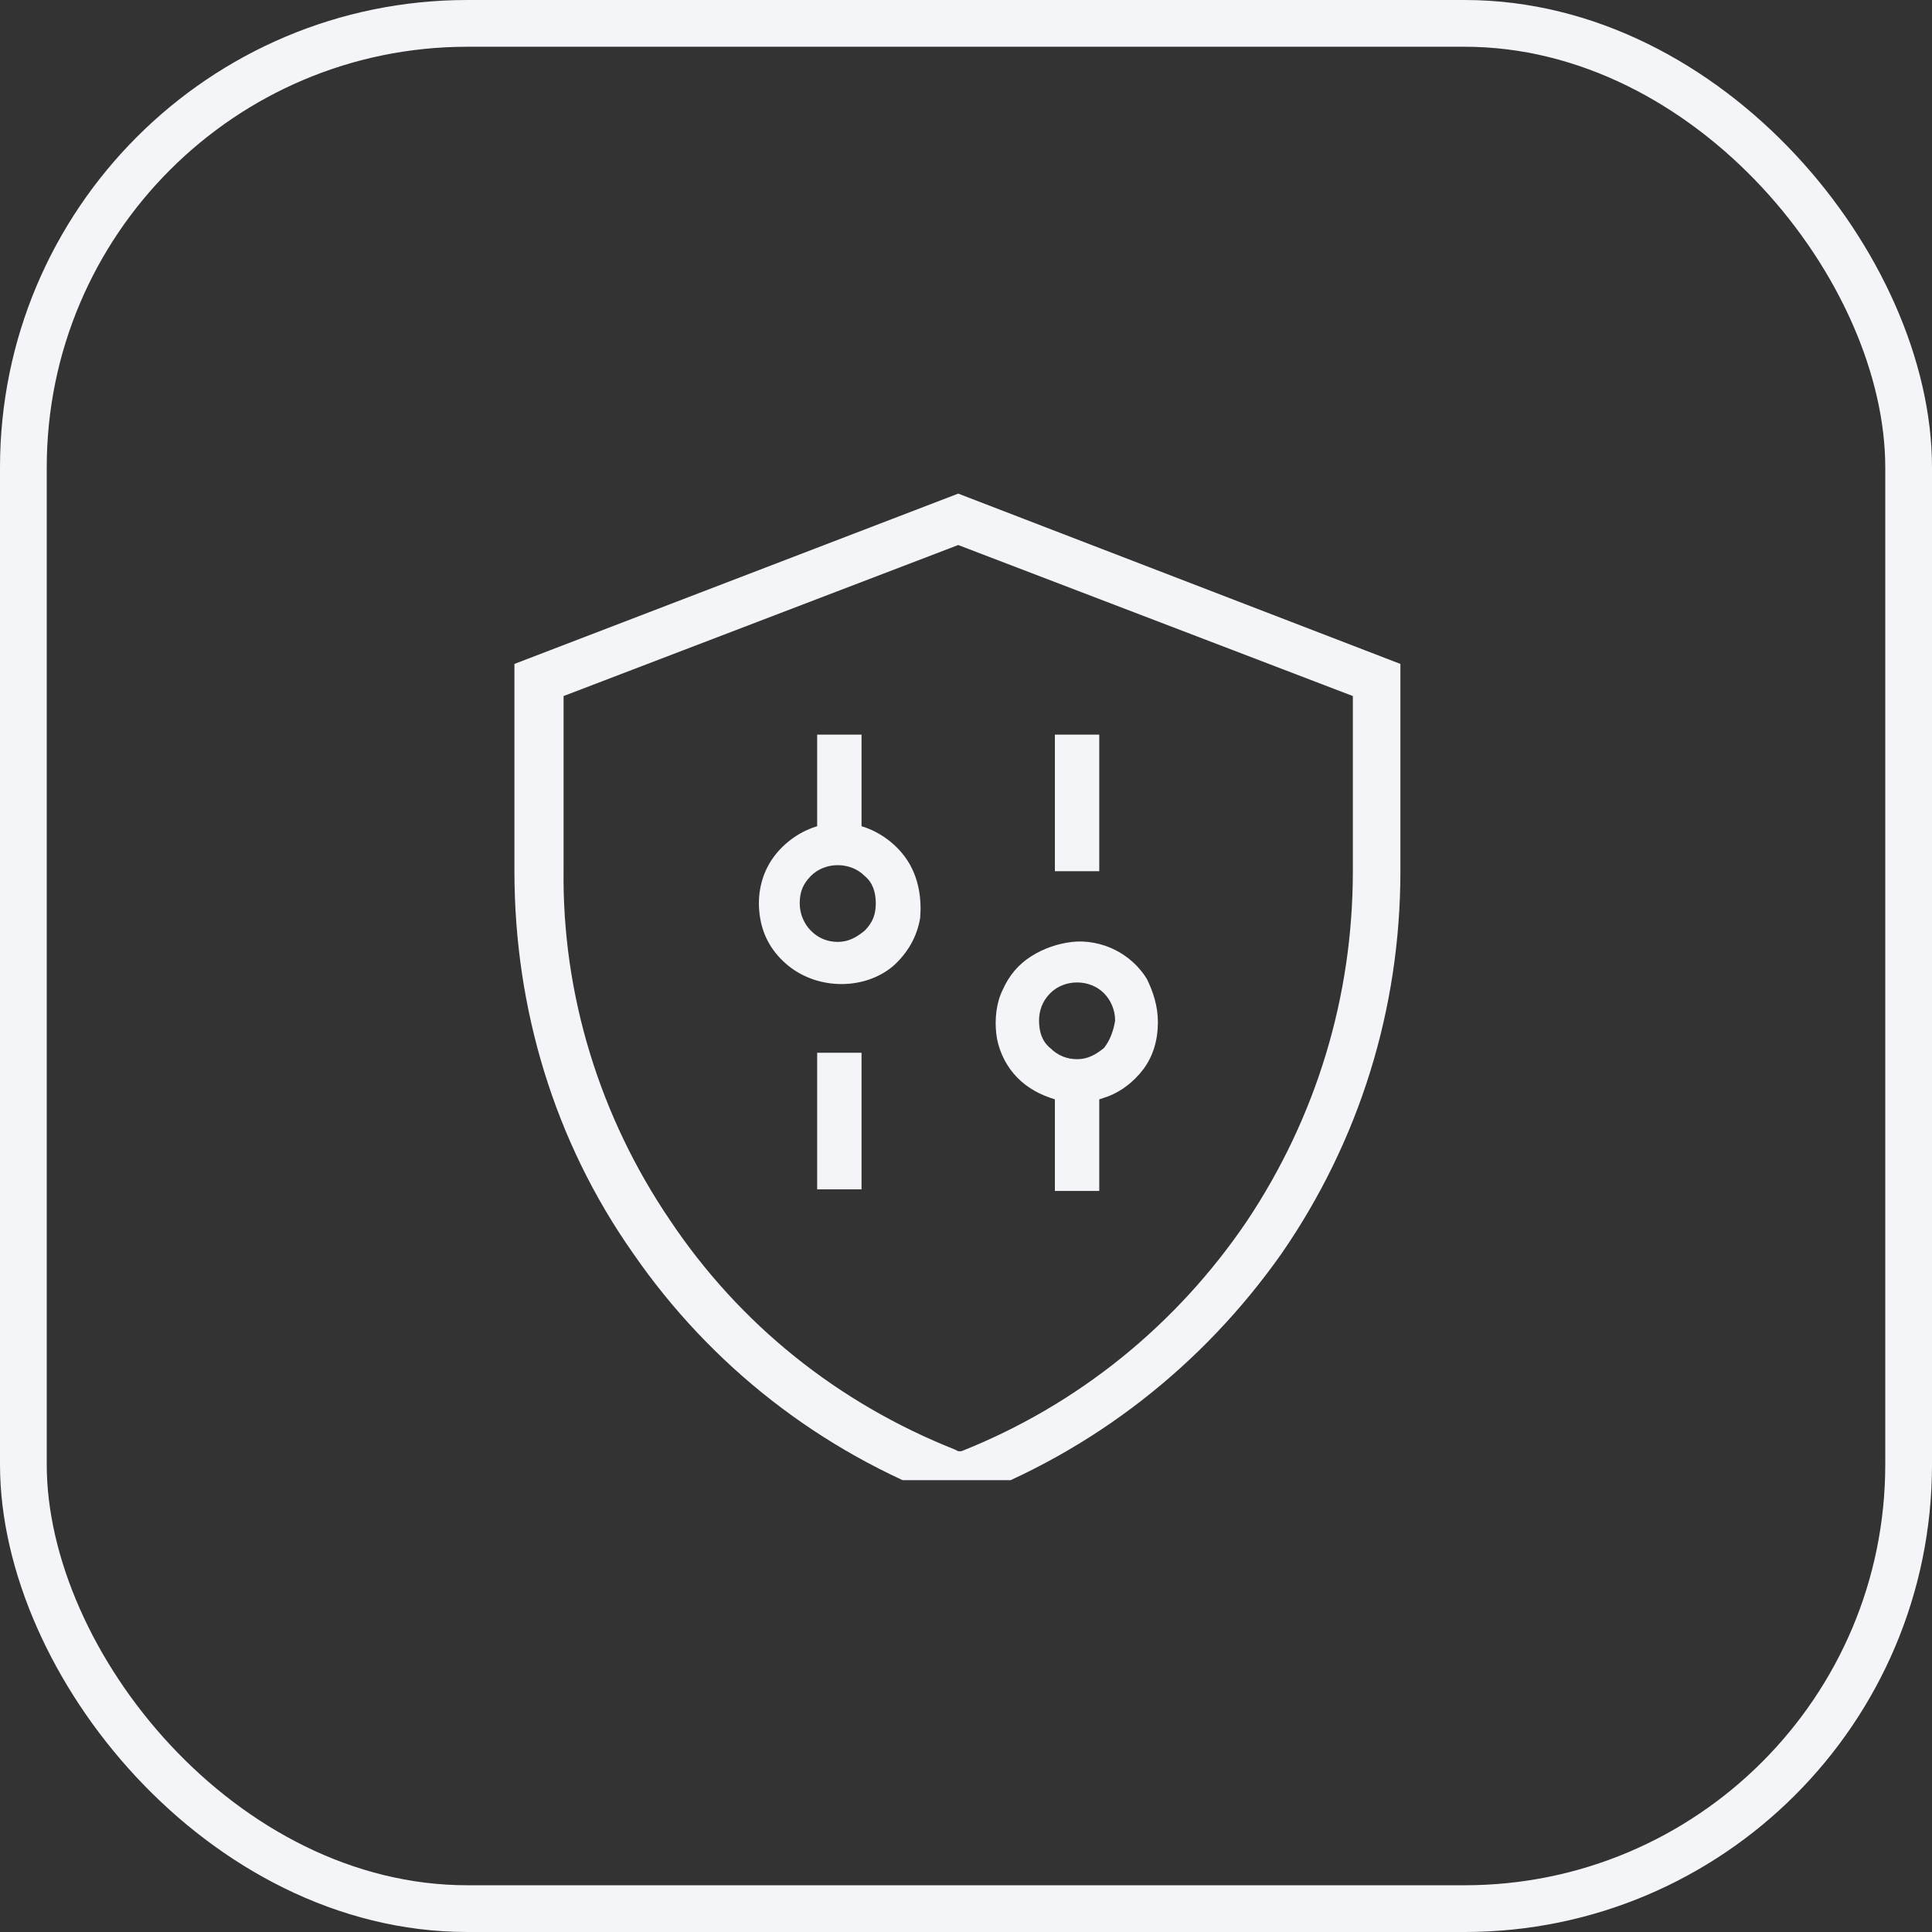 <?xml version="1.0" encoding="UTF-8"?> <svg xmlns="http://www.w3.org/2000/svg" width="124" height="124" viewBox="0 0 124 124" fill="none"><rect x="0" y="0" width="124" height="124" fill="#333333" stroke="none"/><rect x="1.5" y="1.5" width="121" height="121" rx="28.5" stroke="#F4F5F8" stroke-width="3"></rect><g clip-path="url(#clip0_3347_2076)"><path d="M61.5 31.681L33.017 42.612V55.915C33.017 64.681 35.56 73.24 40.647 80.459C45.631 87.677 52.65 93.143 60.89 96.237L61.398 96.443L61.907 96.237C70.147 93.143 77.166 87.677 82.252 80.459C87.236 73.24 89.881 64.784 89.881 55.915V42.612L61.5 31.681ZM86.829 55.915C86.829 63.959 84.49 71.693 80.014 78.396C75.538 84.996 69.231 90.153 61.703 93.143H61.5L61.297 93.04C53.769 90.049 47.462 84.996 42.986 78.293C38.51 71.693 36.069 63.856 36.171 55.812V44.674L61.5 34.981L86.829 44.674V55.915Z" fill="#F4F5F8"></path><path d="M52.447 67.568V76.334H55.295V67.568H52.447ZM58.347 55.399C57.736 54.368 56.719 53.543 55.6 53.131L55.295 53.028V47.149H52.447V53.028L52.141 53.131C51.022 53.543 50.005 54.368 49.395 55.399C48.785 56.431 48.581 57.668 48.785 58.906C48.988 60.143 49.598 61.174 50.615 61.999C52.548 63.546 55.498 63.546 57.329 61.999C58.245 61.174 58.855 60.143 59.059 58.906C59.16 57.668 58.957 56.431 58.347 55.399ZM55.498 59.731C54.99 60.143 54.481 60.453 53.769 60.453C53.159 60.453 52.548 60.246 52.04 59.731C51.633 59.318 51.328 58.699 51.328 57.977C51.328 57.256 51.531 56.74 52.04 56.224C52.955 55.296 54.583 55.296 55.498 56.224C56.007 56.637 56.21 57.256 56.21 57.977C56.21 58.699 56.007 59.215 55.498 59.731ZM67.705 47.149V55.915H70.553V47.149H67.705ZM73.605 62.824C73.097 61.999 72.385 61.381 71.571 60.968C70.757 60.556 69.74 60.349 68.824 60.453C67.909 60.556 66.993 60.865 66.179 61.381C65.365 61.896 64.755 62.618 64.348 63.546C63.941 64.371 63.84 65.403 63.941 66.331C64.043 67.259 64.45 68.187 65.06 68.909C65.671 69.631 66.484 70.146 67.4 70.456L67.705 70.559V76.437H70.553V70.559L70.859 70.456C71.876 70.146 72.791 69.424 73.402 68.599C74.012 67.774 74.317 66.743 74.317 65.609C74.317 64.578 74.012 63.649 73.605 62.824ZM70.859 67.259C70.35 67.671 69.841 67.981 69.129 67.981C68.519 67.981 67.909 67.774 67.4 67.259C66.891 66.846 66.688 66.228 66.688 65.506C66.688 64.887 66.891 64.268 67.4 63.752C68.316 62.824 69.943 62.824 70.859 63.752C71.266 64.165 71.571 64.784 71.571 65.506C71.469 66.124 71.266 66.743 70.859 67.259Z" fill="#F4F5F8"></path></g><defs><clipPath id="clip0_3347_2076"><rect width="59" height="66" fill="white" transform="translate(32 29)"></rect></clipPath></defs></svg> 